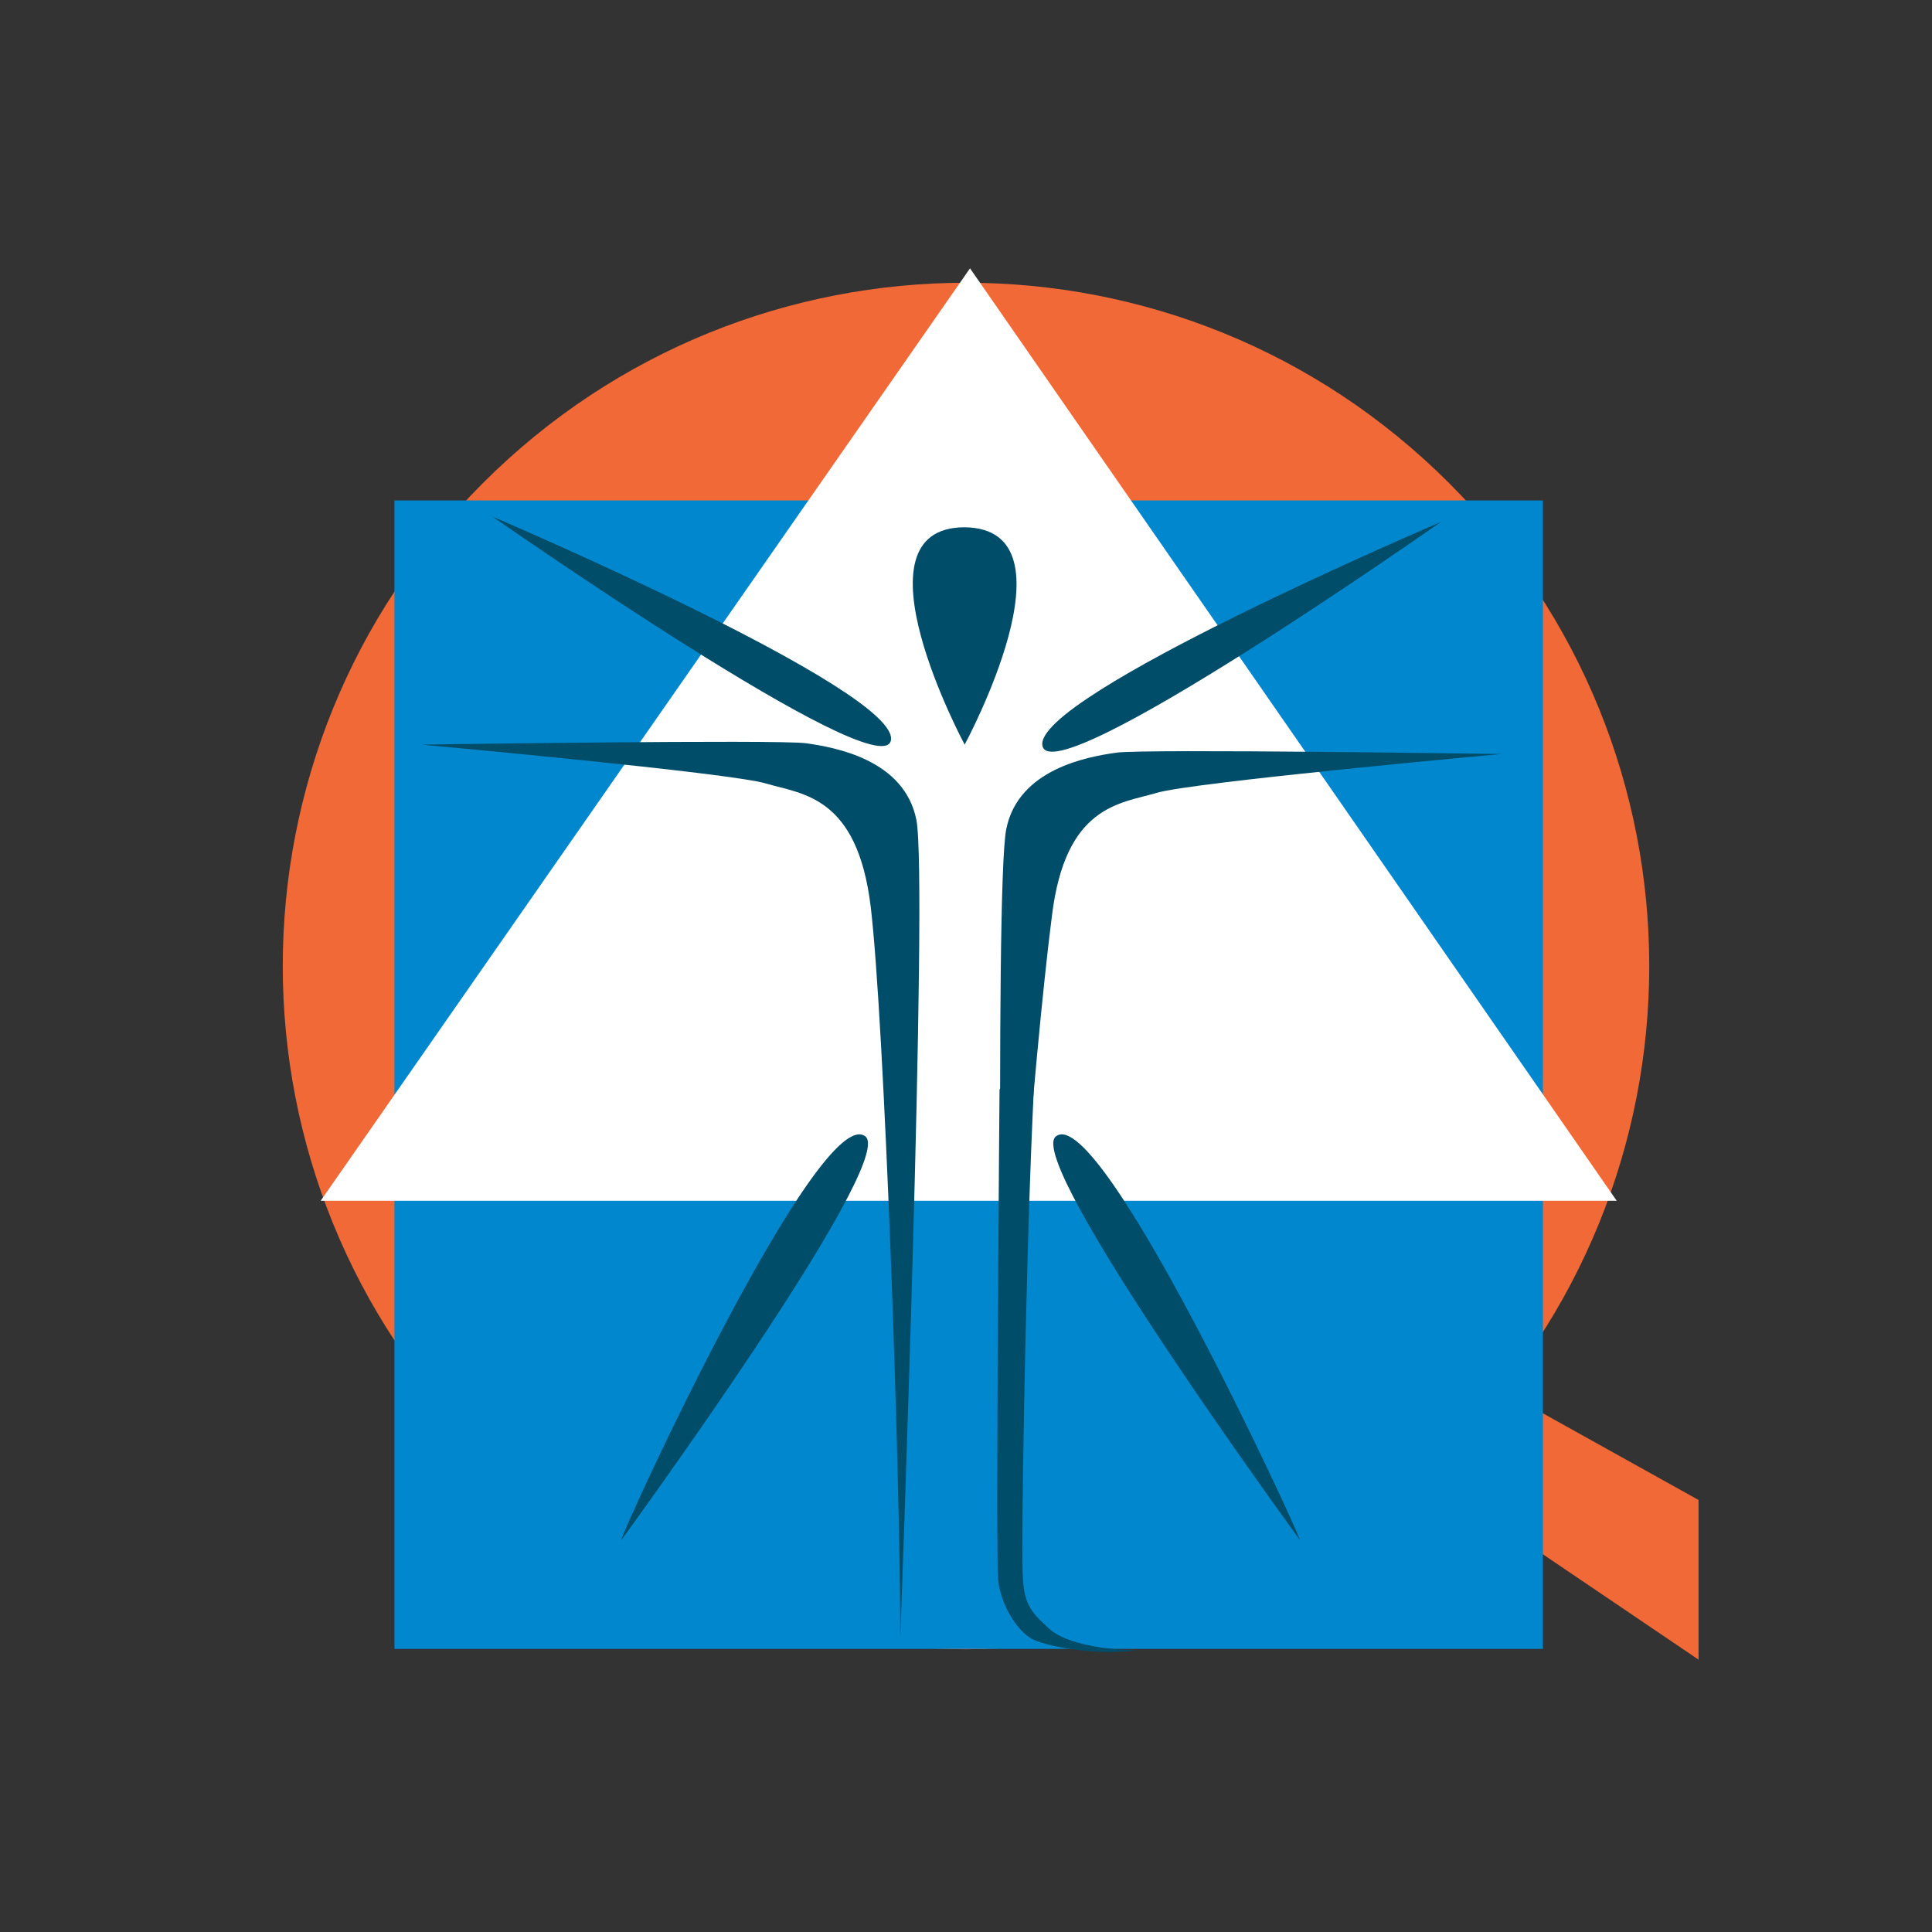 <?xml version="1.0" encoding="utf-8"?>
<!-- Generator: Adobe Illustrator 24.0.3, SVG Export Plug-In . SVG Version: 6.00 Build 0)  -->
<svg version="1.1" id="Laag_1" xmlns="http://www.w3.org/2000/svg" xmlns:xlink="http://www.w3.org/1999/xlink" x="0px" y="0px"
	 viewBox="0 0 144 144" style="enable-background:new 0 0 144 144;" xml:space="preserve">
<rect x="0" y="0" width="144" height="144" fill="#333333" stroke="none"/>
<style type="text/css">
	.st0{fill:#F16936;}
	.st1{fill:#0087CD;}
	.st2{fill:#FFFFFF;}
	.st3{fill:#004D69;}
</style>
<g>
	<path class="st0" d="M100.2,97.1l26.4,14.7v11.9l-29.4-19.9L100.2,97.1z"/>
	<path class="st0" d="M108,108c19.9-19.9,19.9-52.1,0-72c-19.9-19.9-52.1-19.9-72,0c-19.9,19.9-19.9,52.1,0,72
		C55.9,127.9,88.1,127.9,108,108z"/>
	<path class="st1" d="M115,37.3H29.4v85.6H115V37.3z"/>
	<path class="st2" d="M120.5,89.5H23.9L72.3,20L120.5,89.5z"/>
	<path class="st3" d="M71.9,55.5c0,0-8.7-16.2,0-16.2C80.6,39.4,71.9,55.5,71.9,55.5z"/>
	<path class="st3" d="M107.4,38.9c0,0-30.5,13-29.7,16.7C78.5,59.2,107.4,38.9,107.4,38.9z"/>
	<path class="st3" d="M96.9,114.8c0,0-20.6-28.2-18.2-30.1C82,82.1,96.7,114,96.9,114.8z"/>
	<path class="st3" d="M36.7,38.5c0,0,30.5,13,29.7,16.7C65.6,58.7,36.7,38.5,36.7,38.5z"/>
	<path class="st3" d="M31.4,55.5c0,0,23.1,2.1,25.7,2.9c2.7,0.8,6.8,0.9,7.8,9.2c1,8.4,2.2,41.8,2.2,54.5c0,0,2.1-56.5,1.2-61
		c-0.9-4.5-6.1-5.4-8.2-5.7C57.9,55.1,31.4,55.5,31.4,55.5z"/>
	<path class="st3" d="M111.9,56.2c0,0-23.1,2.1-25.7,2.9c-2.7,0.8-6.8,0.9-7.8,9.2c-1.3,10.1-3.6,38.3-3.6,49.7
		c0,0-0.7-51.7,0.2-56.2c0.9-4.5,6.1-5.4,8.2-5.7C85.2,55.8,111.9,56.2,111.9,56.2z"/>
	<path class="st3" d="M74.5,81.2c0,0-0.3,34.8-0.1,36.6s1.4,3.8,2.6,4.4c1.3,0.6,4.9,1.2,7.7,0.8c0,0-4.9,0-6.6-1.7
		c-1.9-1.7-1.9-2.3-1.9-6.4c0-4.1,0.3-24.2,1-36.5L74.5,81.2z"/>
	<path class="st3" d="M46.3,114.8c0,0,20.6-28.2,18.2-30.1C61.1,82.1,46.4,114,46.3,114.8z"/>
</g>
</svg>
